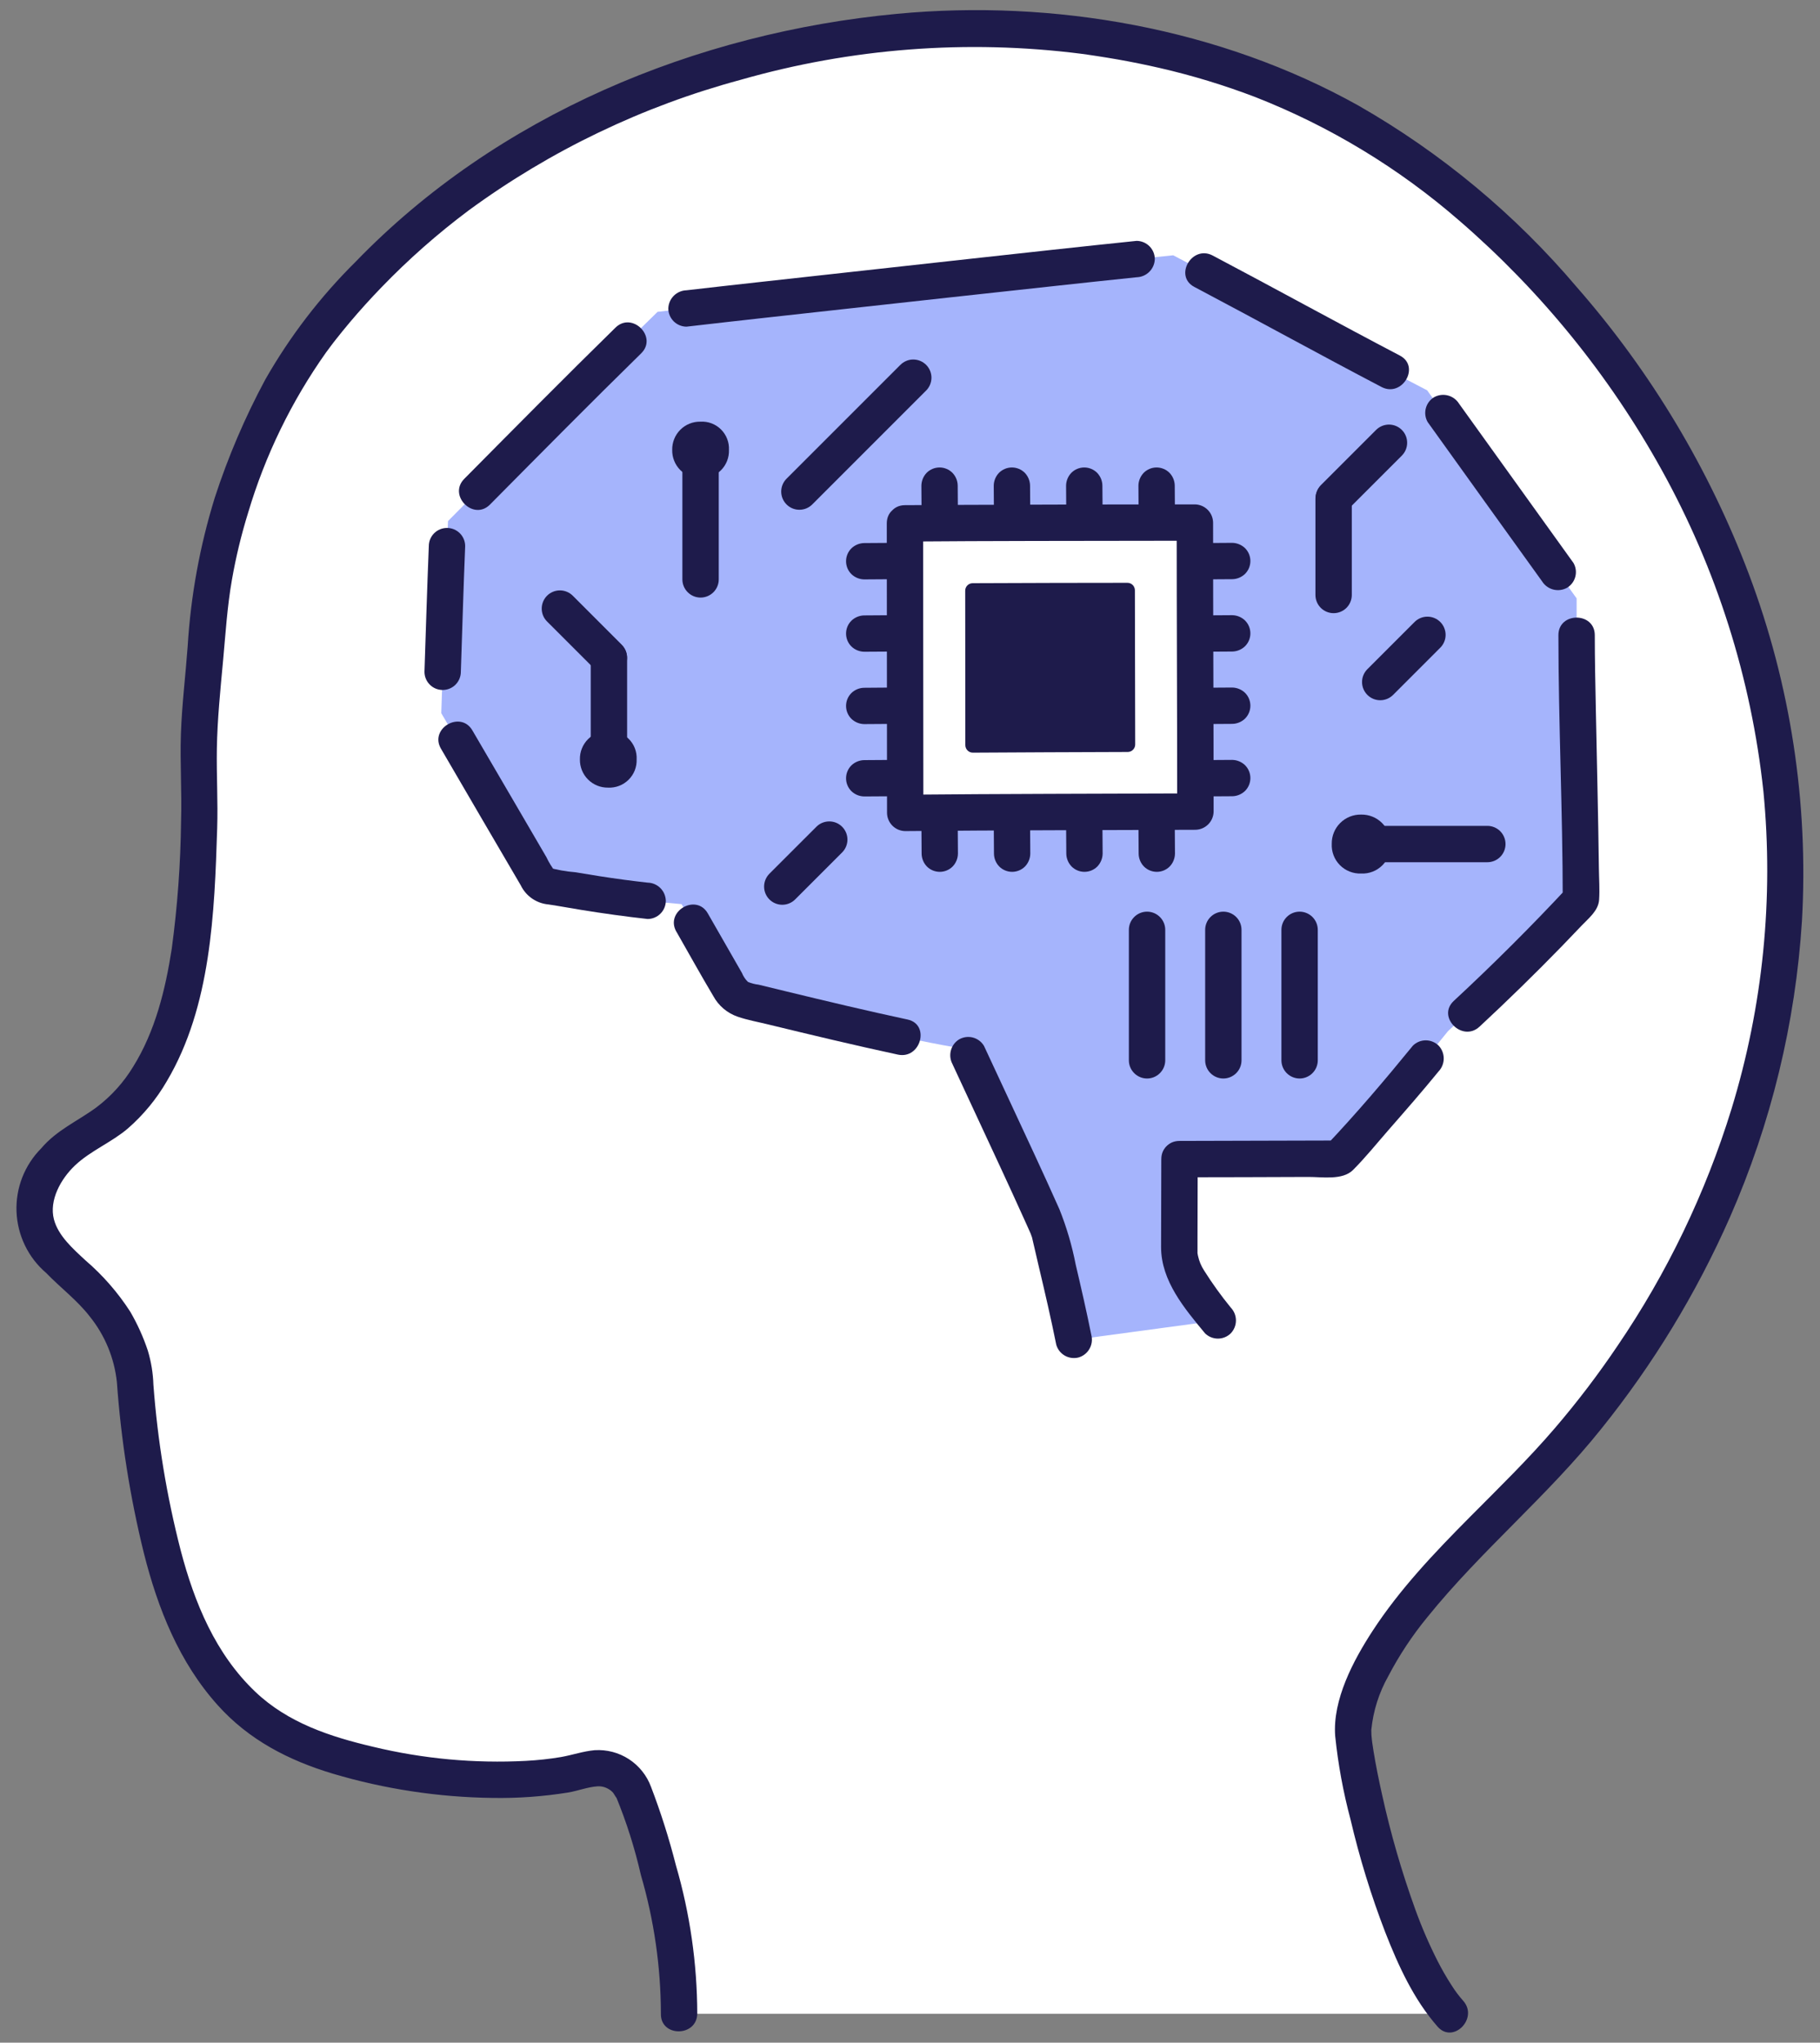 <svg width="90" height="101" viewBox="0 0 90 101" fill="none" xmlns="http://www.w3.org/2000/svg">
<rect x="0" y="0" width="90" height="101" fill="#808080" stroke="none"/>
<g clip-path="url(#clip0_6_2787)">
<path d="M71.725 99.571C68.727 96.198 66.816 86.549 66.916 85.488C67.374 80.677 73.273 75.926 76.495 72.411C81.46 66.996 88.684 56.434 88.272 41.747C88.043 33.631 84.961 25.431 81.086 19.733C71.117 5.076 59.872 2.551 52.942 1.692C46.011 0.832 39.299 1.954 33.252 4.063C20.582 8.485 14.765 17.458 13.773 19.454C11.611 23.801 10.46 27.02 10.133 32.667C9.835 35.098 9.747 37.551 9.871 39.998C9.706 45.561 9.499 53.279 4.411 56.037C3.383 56.545 2.553 57.38 2.05 58.411C0.833 61.18 3.219 62.422 4.698 64.017C5.627 65.045 6.291 66.284 6.633 67.627C6.805 70.325 7.184 73.005 7.766 75.645C8.14 77.507 8.75 79.313 9.58 81.02C11.205 84.093 13.28 85.629 15.429 86.413C19.641 87.954 25.406 88.501 29.137 87.491C29.572 87.376 30.033 87.423 30.436 87.624C30.838 87.824 31.153 88.164 31.323 88.58C31.377 88.72 33.717 94.804 33.582 99.572" fill="white"/>
<path d="M60.225 65.29C59.683 64.63 59.183 63.937 58.726 63.215C58.61 63.016 58.514 62.805 58.441 62.586C58.37 62.362 58.329 62.131 58.316 61.897C58.316 59.89 58.327 58.726 58.327 57.312C60.288 57.312 65.644 57.29 66.201 57.29C66.63 56.84 69.405 53.691 70.506 52.337L71.608 50.981L72.528 50.128C74.481 48.319 76.364 46.439 78.179 44.488C78.179 41.306 77.965 34.063 77.965 31.406V29.587L77.031 28.289C75.778 26.542 72.65 22.193 71.373 20.415L70.575 19.301L68.77 18.358C67.356 17.618 60.564 13.965 59.515 13.411L58.016 12.623L56.205 12.81C52.571 13.185 36.677 14.935 33.944 15.253L32.517 15.419L31.07 16.837C28.598 19.259 25.977 21.91 23.595 24.313L22.154 25.765L22.104 27.004C22.061 28.054 21.943 31.633 21.89 33.218L21.821 35.262L22.584 36.568L26.622 43.482C26.672 43.585 26.745 43.675 26.835 43.746C26.972 43.807 27.12 43.837 27.27 43.836C29.694 44.248 31.054 44.473 33.704 44.705C34.487 46.07 35.27 47.435 36.053 48.801C36.122 48.936 36.21 49.061 36.315 49.172C36.526 49.343 36.779 49.455 37.047 49.498C40.474 50.332 45.022 51.442 47.741 51.871C48.435 53.379 51.104 59.057 51.845 60.784C52.183 62.142 52.797 64.752 53.097 66.252" fill="#A5B4FC"/>
<path d="M44.752 25.878C44.752 30.281 44.764 36.011 44.763 40.194C48.21 40.162 55.002 40.145 59.114 40.129C59.114 35.97 59.087 30.261 59.089 25.84C58.579 25.84 48.071 25.851 44.752 25.878Z" fill="white"/>
<path d="M47.73 29.208C47.73 31.597 47.736 34.554 47.736 36.843C47.736 36.892 47.746 36.941 47.765 36.986C47.783 37.031 47.811 37.073 47.846 37.107C47.881 37.142 47.922 37.169 47.968 37.188C48.013 37.206 48.062 37.215 48.111 37.215C50.104 37.199 53.486 37.19 55.764 37.181C55.813 37.181 55.861 37.172 55.907 37.153C55.952 37.135 55.993 37.107 56.027 37.073C56.062 37.038 56.089 36.997 56.108 36.952C56.127 36.907 56.136 36.858 56.136 36.809C56.136 34.534 56.122 31.586 56.121 29.189C56.122 29.14 56.112 29.091 56.093 29.046C56.075 29.001 56.047 28.959 56.013 28.925C55.978 28.89 55.937 28.863 55.892 28.844C55.846 28.826 55.798 28.816 55.749 28.817C54.429 28.817 50.051 28.824 48.099 28.836C48.001 28.836 47.907 28.875 47.837 28.945C47.768 29.015 47.729 29.109 47.73 29.208Z" fill="#1E1B4B"/>
<path d="M72.361 98.936C72.142 98.69 71.945 98.425 71.77 98.146C71.523 97.763 71.296 97.367 71.089 96.961C70.665 96.125 70.293 95.263 69.976 94.381C69.313 92.543 68.769 90.665 68.349 88.757C68.187 88.035 68.039 87.309 67.92 86.578C67.899 86.445 67.879 86.312 67.86 86.179C67.828 85.963 67.883 86.387 67.86 86.183C67.854 86.131 67.847 86.078 67.841 86.025C67.82 85.863 67.81 85.699 67.812 85.535C67.904 84.601 68.19 83.696 68.651 82.879C69.192 81.844 69.838 80.868 70.579 79.966C73.24 76.668 76.537 73.963 79.183 70.649C81.749 67.46 83.886 63.948 85.539 60.203C87.582 55.554 88.79 50.582 89.109 45.515C89.437 39.684 88.542 33.849 86.482 28.384C84.519 23.191 81.643 18.392 77.988 14.214C74.933 10.605 71.27 7.559 67.164 5.214C60.328 1.399 52.12 -0.047 44.365 0.683C34.41 1.62 24.59 5.695 17.585 12.943C15.836 14.675 14.331 16.637 13.113 18.776C12.11 20.643 11.275 22.596 10.62 24.611C9.882 26.996 9.432 29.46 9.281 31.952C9.175 33.398 8.996 34.834 8.946 36.285C8.897 37.722 8.998 39.158 8.954 40.594C8.93 42.707 8.776 44.817 8.493 46.911C8.18 48.934 7.675 50.995 6.582 52.748C6.111 53.523 5.497 54.203 4.773 54.75C3.843 55.434 2.803 55.874 2.038 56.78C1.63 57.19 1.311 57.68 1.1 58.219C0.89 58.759 0.794 59.336 0.817 59.914C0.84 60.492 0.982 61.06 1.234 61.581C1.486 62.102 1.843 62.565 2.283 62.941C2.988 63.673 3.819 64.29 4.443 65.099C5.19 66.028 5.654 67.152 5.78 68.337C5.983 71.186 6.428 74.012 7.112 76.785C7.803 79.53 8.855 82.186 10.769 84.316C12.312 86.035 14.28 87.046 16.465 87.701C19.025 88.461 21.678 88.864 24.348 88.898C25.602 88.92 26.855 88.83 28.092 88.631C28.566 88.553 29.067 88.356 29.541 88.326C29.735 88.312 29.928 88.359 30.094 88.46C30.181 88.508 30.258 88.572 30.322 88.647C30.351 88.679 30.561 89.048 30.458 88.823C30.976 90.081 31.389 91.379 31.691 92.706C32.343 94.936 32.677 97.247 32.682 99.571C32.655 100.729 34.454 100.728 34.48 99.571C34.475 97.086 34.119 94.614 33.424 92.229C33.09 90.915 32.68 89.621 32.195 88.355C31.988 87.792 31.605 87.311 31.102 86.983C30.6 86.656 30.005 86.5 29.406 86.538C28.847 86.588 28.301 86.778 27.747 86.876C27.173 86.972 26.594 87.035 26.013 87.066C23.469 87.2 20.92 86.965 18.444 86.368C16.322 85.869 14.249 85.189 12.636 83.661C10.657 81.784 9.618 79.255 8.937 76.665C8.244 73.977 7.792 71.233 7.586 68.466C7.568 67.896 7.475 67.33 7.311 66.784C7.088 66.112 6.795 65.464 6.438 64.852C5.828 63.907 5.085 63.055 4.231 62.323C3.603 61.741 2.88 61.104 2.667 60.292C2.42 59.345 3.008 58.286 3.713 57.621C4.487 56.891 5.511 56.49 6.324 55.796C7.092 55.126 7.745 54.334 8.255 53.451C10.439 49.759 10.607 45.129 10.74 40.957C10.782 39.64 10.702 38.325 10.724 37.007C10.75 35.55 10.897 34.115 11.031 32.667C11.155 31.325 11.236 29.991 11.47 28.661C11.666 27.542 11.933 26.436 12.27 25.351C13.112 22.518 14.413 19.843 16.12 17.432C16.209 17.311 16.299 17.19 16.389 17.07L16.531 16.883C16.412 17.039 16.576 16.826 16.588 16.811C16.819 16.519 17.053 16.229 17.293 15.944C17.794 15.35 18.316 14.773 18.857 14.214C20.191 12.83 21.635 11.556 23.175 10.404C27.221 7.44 31.781 5.251 36.624 3.947C42.092 2.382 47.82 1.943 53.463 2.658C53.252 2.63 53.689 2.689 53.759 2.699C53.916 2.722 54.073 2.745 54.23 2.769C54.582 2.823 54.934 2.881 55.285 2.942C55.978 3.065 56.667 3.205 57.352 3.362C58.958 3.731 60.535 4.211 62.074 4.799C65.765 6.246 69.18 8.315 72.171 10.917C76.197 14.397 79.578 18.56 82.159 23.214C84.885 28.127 86.6 33.537 87.201 39.124C87.716 44.413 87.18 49.751 85.624 54.831C84.34 58.994 82.441 62.942 79.989 66.542C79.037 67.956 78.004 69.313 76.896 70.607C75.57 72.156 74.111 73.574 72.676 75.02C70.942 76.767 69.219 78.575 67.871 80.646C66.926 82.097 65.889 84.044 66.026 85.84C66.169 87.23 66.422 88.608 66.783 89.959C67.227 91.856 67.8 93.72 68.5 95.538C69.149 97.194 69.906 98.858 71.089 100.207C71.853 101.08 73.121 99.803 72.361 98.936V98.936Z" fill="#1E1B4B"/>
<path d="M43.852 25.878C43.852 30.65 43.864 35.422 43.864 40.194C43.867 40.432 43.963 40.659 44.131 40.827C44.299 40.995 44.526 41.09 44.763 41.093C49.547 41.05 54.332 41.047 59.114 41.029C59.352 41.025 59.578 40.929 59.746 40.761C59.914 40.594 60.01 40.367 60.014 40.129C60.014 35.366 59.987 30.603 59.988 25.84C59.985 25.602 59.889 25.375 59.721 25.207C59.553 25.039 59.326 24.944 59.089 24.94C55.32 24.94 51.552 24.948 47.783 24.963C46.772 24.966 45.76 24.971 44.748 24.978C43.592 24.987 43.589 26.786 44.748 26.777C48.997 26.743 53.245 26.746 57.494 26.739L59.087 26.738L58.188 25.838C58.188 30.602 58.213 35.365 58.213 40.128L59.113 39.229C54.328 39.247 49.544 39.25 44.762 39.294L45.661 40.193C45.661 35.421 45.648 30.649 45.649 25.877C45.651 24.72 43.853 24.718 43.852 25.878Z" fill="#1E1B4B"/>
<path d="M21.205 27.003C21.121 29.074 21.06 31.146 20.99 33.217C20.99 33.455 21.085 33.684 21.254 33.853C21.422 34.022 21.651 34.116 21.89 34.116C22.128 34.116 22.357 34.022 22.526 33.853C22.694 33.684 22.789 33.455 22.789 33.217C22.859 31.146 22.919 29.074 23.003 27.003C23.003 26.885 22.98 26.768 22.935 26.659C22.89 26.55 22.823 26.451 22.74 26.367C22.656 26.284 22.557 26.218 22.448 26.172C22.339 26.127 22.222 26.104 22.104 26.104C21.986 26.104 21.869 26.127 21.76 26.172C21.651 26.218 21.552 26.284 21.468 26.367C21.385 26.451 21.318 26.55 21.273 26.659C21.228 26.768 21.205 26.885 21.205 27.003Z" fill="#1E1B4B"/>
<path d="M21.807 37.021C23.122 39.272 24.43 41.528 25.752 43.775C25.878 44.037 26.071 44.262 26.311 44.428C26.55 44.593 26.829 44.694 27.119 44.72C27.662 44.801 28.202 44.903 28.744 44.99C29.834 45.166 30.928 45.319 32.026 45.44C32.264 45.439 32.492 45.343 32.66 45.175C32.829 45.007 32.924 44.779 32.925 44.541C32.92 44.304 32.824 44.078 32.656 43.911C32.489 43.743 32.263 43.647 32.026 43.642C31.237 43.554 30.45 43.449 29.665 43.326C29.258 43.263 28.85 43.196 28.442 43.127C27.979 43.091 27.52 43.007 27.073 42.879L27.469 43.11C27.292 42.886 27.142 42.643 27.021 42.384L26.552 41.58L25.473 39.731L23.359 36.113C22.776 35.114 21.221 36.018 21.806 37.02L21.807 37.021Z" fill="#1E1B4B"/>
<path d="M33.449 46.068C34.058 47.13 34.648 48.203 35.276 49.255C35.536 49.733 35.966 50.096 36.481 50.271C36.956 50.436 37.467 50.526 37.956 50.646C40.099 51.166 42.244 51.681 44.4 52.145C45.529 52.387 46.012 50.654 44.879 50.41C42.882 49.982 40.895 49.508 38.91 49.027L37.511 48.687C37.331 48.667 37.154 48.621 36.987 48.551C36.858 48.426 36.757 48.276 36.691 48.11L35.001 45.162C34.426 44.158 32.871 45.063 33.448 46.07L33.449 46.068Z" fill="#1E1B4B"/>
<path d="M47.104 52.623C47.895 54.332 48.694 56.037 49.485 57.746C49.878 58.597 50.272 59.449 50.656 60.304C50.731 60.469 50.806 60.636 50.881 60.803C50.91 60.87 50.94 60.937 50.969 61.004C50.987 61.045 51.044 61.224 51.026 61.151C51.107 61.481 51.255 62.147 51.363 62.599C51.67 63.892 51.971 65.188 52.233 66.491C52.298 66.719 52.451 66.913 52.658 67.031C52.865 67.148 53.109 67.18 53.339 67.119C53.567 67.052 53.759 66.899 53.876 66.692C53.993 66.486 54.026 66.242 53.967 66.013C53.733 64.846 53.466 63.686 53.194 62.528C53.012 61.591 52.742 60.673 52.387 59.787C51.579 57.972 50.734 56.173 49.896 54.372C49.484 53.486 49.072 52.601 48.659 51.715C48.538 51.51 48.34 51.362 48.11 51.301C47.88 51.241 47.636 51.274 47.429 51.392C47.227 51.516 47.081 51.713 47.021 51.943C46.961 52.172 46.991 52.416 47.106 52.623L47.104 52.623Z" fill="#1E1B4B"/>
<path d="M58.326 58.211C60.45 58.211 62.575 58.201 64.699 58.194C65.378 58.191 66.389 58.368 66.906 57.851C67.525 57.232 68.083 56.536 68.659 55.877C69.497 54.919 70.336 53.96 71.141 52.973C71.303 52.801 71.393 52.573 71.393 52.337C71.393 52.1 71.303 51.873 71.141 51.701C70.971 51.534 70.743 51.44 70.505 51.44C70.267 51.44 70.038 51.534 69.869 51.701C68.491 53.391 67.063 55.07 65.564 56.654L66.201 56.392C63.578 56.392 60.952 56.413 58.327 56.413C57.17 56.413 57.168 58.212 58.327 58.212L58.326 58.211Z" fill="#1E1B4B"/>
<path d="M73.163 50.764C74.55 49.476 75.904 48.153 77.225 46.796C77.554 46.457 77.882 46.115 78.207 45.772C78.558 45.4 79.041 45.032 79.077 44.488C79.112 43.973 79.072 43.439 79.066 42.924C79.032 40.272 78.965 37.621 78.913 34.969C78.889 33.782 78.864 32.594 78.863 31.406C78.863 30.249 77.064 30.247 77.064 31.406C77.067 35.768 77.276 40.127 77.278 44.488L77.541 43.851C75.726 45.8 73.842 47.679 71.89 49.49C71.04 50.28 72.314 51.551 73.162 50.764L73.163 50.764Z" fill="#1E1B4B"/>
<path d="M33.946 16.152C36.502 15.855 39.059 15.578 41.617 15.295C45.178 14.902 48.74 14.511 52.303 14.125C53.604 13.984 54.905 13.843 56.207 13.709C56.444 13.702 56.669 13.605 56.836 13.438C57.003 13.271 57.1 13.046 57.106 12.809C57.105 12.571 57.01 12.344 56.841 12.175C56.673 12.007 56.445 11.912 56.207 11.91C53.434 12.195 50.665 12.503 47.894 12.806C44.392 13.19 40.889 13.576 37.388 13.965C36.241 14.093 35.094 14.22 33.947 14.353C33.711 14.36 33.486 14.457 33.319 14.624C33.152 14.791 33.055 15.016 33.048 15.252C33.049 15.49 33.145 15.718 33.313 15.887C33.481 16.055 33.709 16.15 33.947 16.152H33.946Z" fill="#1E1B4B"/>
<path d="M57.427 57.312C57.427 58.762 57.416 60.213 57.416 61.663C57.416 63.334 58.574 64.698 59.589 65.926C59.759 66.093 59.988 66.187 60.226 66.187C60.465 66.187 60.694 66.093 60.863 65.926C61.027 65.754 61.118 65.527 61.118 65.29C61.118 65.053 61.027 64.825 60.863 64.654C60.386 64.071 59.946 63.459 59.544 62.822C59.401 62.603 59.3 62.361 59.244 62.106C59.229 62.04 59.217 61.974 59.209 61.907C59.217 61.985 59.217 61.959 59.217 61.897C59.217 61.67 59.217 61.444 59.217 61.218C59.217 59.916 59.227 58.614 59.227 57.312C59.227 56.154 57.428 56.152 57.428 57.312H57.427Z" fill="#1E1B4B"/>
<path d="M59.061 14.188C62.156 15.82 65.218 17.512 68.316 19.134C69.341 19.67 70.251 18.119 69.224 17.581C66.125 15.959 63.062 14.268 59.969 12.635C58.946 12.096 58.036 13.647 59.061 14.188Z" fill="#1E1B4B"/>
<path d="M70.598 20.868C72.481 23.495 74.367 26.12 76.256 28.743C76.381 28.944 76.579 29.089 76.807 29.149C77.036 29.209 77.279 29.179 77.487 29.065C77.691 28.944 77.84 28.747 77.9 28.516C77.961 28.286 77.928 28.041 77.809 27.835C75.925 25.209 74.039 22.585 72.151 19.96C72.026 19.759 71.829 19.614 71.6 19.554C71.372 19.494 71.129 19.524 70.921 19.638C70.716 19.759 70.568 19.957 70.508 20.187C70.447 20.417 70.48 20.662 70.598 20.868Z" fill="#1E1B4B"/>
<path d="M45.563 24.014C45.563 24.564 45.574 25.114 45.574 25.663C45.577 25.901 45.67 26.129 45.836 26.3C46.005 26.469 46.234 26.563 46.472 26.563C46.711 26.563 46.939 26.469 47.108 26.3C47.274 26.129 47.367 25.901 47.37 25.663C47.37 25.113 47.359 24.563 47.359 24.014C47.357 23.776 47.263 23.548 47.097 23.377C46.928 23.209 46.7 23.114 46.461 23.114C46.223 23.114 45.994 23.209 45.825 23.377C45.66 23.549 45.566 23.776 45.563 24.014Z" fill="#1E1B4B"/>
<path d="M49.141 24.014C49.141 24.564 49.152 25.114 49.152 25.663C49.154 25.901 49.248 26.129 49.414 26.3C49.583 26.469 49.811 26.563 50.05 26.563C50.288 26.563 50.517 26.469 50.686 26.3C50.851 26.129 50.945 25.901 50.948 25.663C50.948 25.113 50.937 24.563 50.937 24.014C50.934 23.776 50.841 23.548 50.675 23.377C50.506 23.209 50.278 23.114 50.039 23.114C49.8 23.114 49.572 23.209 49.403 23.377C49.237 23.548 49.144 23.776 49.141 24.014Z" fill="#1E1B4B"/>
<path d="M52.718 24.014C52.718 24.564 52.729 25.114 52.729 25.663C52.731 25.901 52.825 26.129 52.992 26.3C53.16 26.469 53.389 26.563 53.627 26.563C53.866 26.563 54.095 26.469 54.263 26.3C54.429 26.129 54.522 25.901 54.526 25.663C54.526 25.113 54.515 24.563 54.514 24.014C54.512 23.776 54.418 23.548 54.252 23.377C54.083 23.209 53.855 23.114 53.616 23.114C53.378 23.114 53.149 23.209 52.98 23.377C52.815 23.549 52.721 23.776 52.718 24.014Z" fill="#1E1B4B"/>
<path d="M56.296 24.014C56.296 24.564 56.307 25.114 56.307 25.663C56.309 25.901 56.403 26.129 56.569 26.3C56.737 26.469 56.966 26.563 57.205 26.563C57.443 26.563 57.672 26.469 57.841 26.3C58.006 26.129 58.1 25.901 58.103 25.663C58.103 25.113 58.092 24.563 58.092 24.014C58.09 23.776 57.996 23.548 57.83 23.377C57.661 23.209 57.432 23.114 57.194 23.114C56.955 23.114 56.727 23.209 56.558 23.377C56.393 23.549 56.299 23.776 56.296 24.014Z" fill="#1E1B4B"/>
<path d="M45.563 40.559C45.563 41.109 45.574 41.659 45.574 42.208C45.577 42.446 45.671 42.674 45.836 42.845C46.005 43.014 46.234 43.108 46.472 43.108C46.711 43.108 46.939 43.014 47.108 42.845C47.273 42.674 47.367 42.446 47.37 42.208C47.37 41.658 47.359 41.108 47.359 40.559C47.357 40.321 47.263 40.093 47.097 39.922C46.928 39.754 46.7 39.659 46.461 39.659C46.223 39.659 45.994 39.754 45.825 39.922C45.66 40.093 45.566 40.321 45.563 40.559Z" fill="#1E1B4B"/>
<path d="M49.141 40.559C49.141 41.109 49.152 41.659 49.152 42.208C49.154 42.446 49.248 42.674 49.414 42.845C49.583 43.014 49.811 43.108 50.05 43.108C50.288 43.108 50.517 43.014 50.686 42.845C50.851 42.673 50.945 42.446 50.948 42.208C50.948 41.658 50.937 41.108 50.937 40.559C50.934 40.321 50.841 40.093 50.675 39.922C50.506 39.754 50.278 39.659 50.039 39.659C49.8 39.659 49.572 39.754 49.403 39.922C49.238 40.093 49.144 40.321 49.141 40.559Z" fill="#1E1B4B"/>
<path d="M52.718 40.559C52.718 41.109 52.729 41.659 52.729 42.208C52.732 42.446 52.826 42.674 52.992 42.845C53.16 43.014 53.389 43.108 53.627 43.108C53.866 43.108 54.095 43.014 54.263 42.845C54.428 42.673 54.522 42.446 54.526 42.208C54.526 41.658 54.515 41.108 54.514 40.559C54.512 40.321 54.418 40.093 54.252 39.922C54.083 39.754 53.855 39.659 53.616 39.659C53.378 39.659 53.149 39.754 52.98 39.922C52.815 40.093 52.721 40.321 52.718 40.559Z" fill="#1E1B4B"/>
<path d="M56.296 40.559C56.296 41.109 56.307 41.659 56.307 42.208C56.309 42.446 56.403 42.674 56.569 42.845C56.737 43.014 56.966 43.108 57.205 43.108C57.443 43.108 57.672 43.014 57.841 42.845C58.006 42.674 58.1 42.446 58.103 42.208C58.103 41.658 58.092 41.108 58.092 40.559C58.09 40.321 57.996 40.093 57.83 39.922C57.661 39.754 57.432 39.659 57.194 39.659C56.955 39.659 56.727 39.754 56.558 39.922C56.393 40.093 56.299 40.321 56.296 40.559Z" fill="#1E1B4B"/>
<path d="M60.932 26.841C60.382 26.841 59.832 26.852 59.283 26.852C59.045 26.855 58.817 26.949 58.646 27.115C58.477 27.283 58.383 27.512 58.383 27.75C58.383 27.989 58.477 28.218 58.646 28.386C58.817 28.552 59.045 28.646 59.283 28.649C59.833 28.649 60.383 28.638 60.932 28.638C61.17 28.635 61.398 28.541 61.569 28.375C61.737 28.207 61.832 27.978 61.832 27.74C61.832 27.501 61.737 27.272 61.569 27.104C61.398 26.939 61.17 26.845 60.932 26.841Z" fill="#1E1B4B"/>
<path d="M60.932 30.418C60.382 30.418 59.832 30.429 59.283 30.429C59.045 30.432 58.817 30.526 58.646 30.692C58.477 30.86 58.383 31.089 58.383 31.327C58.383 31.566 58.477 31.795 58.646 31.963C58.817 32.129 59.045 32.222 59.283 32.225C59.833 32.225 60.383 32.215 60.932 32.215C61.17 32.212 61.398 32.118 61.569 31.952C61.737 31.784 61.832 31.555 61.832 31.317C61.832 31.078 61.737 30.849 61.569 30.681C61.398 30.515 61.17 30.421 60.932 30.418Z" fill="#1E1B4B"/>
<path d="M60.932 33.995C60.382 33.995 59.832 34.006 59.283 34.007C59.045 34.009 58.817 34.103 58.646 34.269C58.477 34.438 58.383 34.666 58.383 34.905C58.383 35.143 58.477 35.372 58.646 35.541C58.817 35.706 59.045 35.8 59.283 35.803C59.833 35.803 60.383 35.792 60.932 35.792C61.17 35.789 61.398 35.696 61.569 35.53C61.737 35.361 61.832 35.132 61.832 34.894C61.832 34.655 61.737 34.426 61.569 34.258C61.398 34.093 61.17 33.999 60.932 33.995Z" fill="#1E1B4B"/>
<path d="M60.932 37.573C60.382 37.573 59.832 37.584 59.283 37.584C59.045 37.587 58.817 37.681 58.646 37.846C58.477 38.015 58.383 38.244 58.383 38.482C58.383 38.721 58.477 38.949 58.646 39.118C58.817 39.284 59.045 39.377 59.283 39.38C59.833 39.38 60.383 39.37 60.932 39.37C61.17 39.367 61.398 39.273 61.569 39.107C61.737 38.939 61.832 38.71 61.832 38.471C61.832 38.233 61.737 38.004 61.569 37.836C61.398 37.67 61.17 37.577 60.932 37.573Z" fill="#1E1B4B"/>
<path d="M44.387 26.841C43.837 26.841 43.287 26.852 42.738 26.852C42.5 26.855 42.272 26.949 42.101 27.115C41.932 27.283 41.838 27.512 41.838 27.75C41.838 27.989 41.932 28.218 42.101 28.386C42.272 28.552 42.5 28.646 42.738 28.649C43.288 28.649 43.838 28.638 44.387 28.638C44.625 28.635 44.853 28.541 45.024 28.375C45.192 28.207 45.287 27.978 45.287 27.74C45.287 27.501 45.192 27.272 45.024 27.104C44.852 26.938 44.625 26.845 44.387 26.841Z" fill="#1E1B4B"/>
<path d="M44.387 30.418C43.837 30.418 43.287 30.429 42.738 30.429C42.5 30.432 42.272 30.526 42.101 30.692C41.932 30.86 41.838 31.089 41.838 31.327C41.838 31.566 41.932 31.795 42.101 31.963C42.272 32.129 42.5 32.222 42.738 32.225C43.288 32.225 43.838 32.215 44.387 32.215C44.625 32.212 44.853 32.118 45.024 31.952C45.192 31.784 45.287 31.555 45.287 31.317C45.287 31.078 45.192 30.849 45.024 30.681C44.852 30.515 44.625 30.421 44.387 30.418Z" fill="#1E1B4B"/>
<path d="M44.387 33.995C43.837 33.995 43.287 34.006 42.738 34.007C42.5 34.009 42.272 34.103 42.101 34.269C41.932 34.438 41.838 34.666 41.838 34.905C41.838 35.143 41.932 35.372 42.101 35.541C42.272 35.706 42.5 35.8 42.738 35.803C43.288 35.803 43.838 35.792 44.387 35.792C44.625 35.79 44.853 35.696 45.024 35.53C45.192 35.361 45.287 35.132 45.287 34.894C45.287 34.655 45.192 34.426 45.024 34.258C44.852 34.093 44.625 33.999 44.387 33.995Z" fill="#1E1B4B"/>
<path d="M44.387 37.573C43.837 37.573 43.287 37.584 42.738 37.584C42.5 37.587 42.272 37.681 42.101 37.846C41.932 38.015 41.838 38.244 41.838 38.482C41.838 38.721 41.932 38.949 42.101 39.118C42.272 39.284 42.5 39.377 42.738 39.38C43.288 39.38 43.838 39.37 44.387 39.37C44.625 39.367 44.853 39.273 45.024 39.107C45.192 38.939 45.287 38.71 45.287 38.471C45.287 38.233 45.192 38.004 45.024 37.836C44.852 37.67 44.625 37.576 44.387 37.573Z" fill="#1E1B4B"/>
<path d="M67.722 42.633H73.55C73.788 42.633 74.017 42.539 74.186 42.37C74.354 42.202 74.449 41.973 74.449 41.734C74.449 41.496 74.354 41.267 74.186 41.098C74.017 40.93 73.788 40.835 73.55 40.835H67.722C67.483 40.835 67.254 40.93 67.086 41.098C66.917 41.267 66.822 41.496 66.822 41.734C66.822 41.973 66.917 42.202 67.086 42.37C67.254 42.539 67.483 42.633 67.722 42.633Z" fill="#1E1B4B"/>
<path d="M67.308 40.277C67.117 40.273 66.927 40.308 66.75 40.379C66.573 40.45 66.411 40.556 66.276 40.691C66.14 40.825 66.033 40.986 65.961 41.163C65.889 41.34 65.853 41.53 65.856 41.721C65.846 41.915 65.877 42.109 65.946 42.291C66.015 42.472 66.122 42.638 66.258 42.776C66.395 42.914 66.559 43.023 66.74 43.094C66.921 43.166 67.114 43.199 67.308 43.191C67.503 43.201 67.698 43.169 67.88 43.098C68.061 43.028 68.226 42.919 68.363 42.781C68.501 42.642 68.607 42.476 68.675 42.293C68.744 42.111 68.773 41.915 68.761 41.721C68.763 41.53 68.728 41.34 68.656 41.163C68.583 40.986 68.476 40.825 68.341 40.691C68.205 40.556 68.044 40.45 67.867 40.379C67.689 40.308 67.499 40.273 67.308 40.277Z" fill="#1E1B4B"/>
<path d="M35.543 28.648V22.819C35.543 22.581 35.448 22.352 35.28 22.183C35.111 22.015 34.882 21.92 34.644 21.92C34.405 21.92 34.176 22.015 34.008 22.183C33.839 22.352 33.744 22.581 33.744 22.819V28.648C33.744 28.886 33.839 29.115 34.008 29.283C34.176 29.452 34.405 29.547 34.644 29.547C34.882 29.547 35.111 29.452 35.28 29.283C35.448 29.115 35.543 28.886 35.543 28.648Z" fill="#1E1B4B"/>
<path d="M31.011 37.303V32.542C31.011 32.303 30.916 32.075 30.748 31.906C30.579 31.737 30.35 31.642 30.112 31.642C29.873 31.642 29.644 31.737 29.476 31.906C29.307 32.075 29.212 32.303 29.212 32.542V37.303C29.212 37.542 29.307 37.771 29.476 37.939C29.644 38.108 29.873 38.203 30.112 38.203C30.35 38.203 30.579 38.108 30.748 37.939C30.916 37.771 31.011 37.542 31.011 37.303Z" fill="#1E1B4B"/>
<path d="M61.394 52.426V45.977C61.394 45.738 61.3 45.509 61.131 45.341C60.962 45.172 60.733 45.077 60.495 45.077C60.257 45.077 60.028 45.172 59.859 45.341C59.69 45.509 59.596 45.738 59.596 45.977V52.426C59.596 52.665 59.69 52.894 59.859 53.062C60.028 53.231 60.257 53.326 60.495 53.326C60.733 53.326 60.962 53.231 61.131 53.062C61.3 52.894 61.394 52.665 61.394 52.426Z" fill="#1E1B4B"/>
<path d="M65.165 52.426V45.977C65.165 45.738 65.07 45.509 64.902 45.341C64.733 45.172 64.504 45.077 64.266 45.077C64.028 45.077 63.799 45.172 63.63 45.341C63.461 45.509 63.367 45.738 63.367 45.977V52.426C63.367 52.665 63.461 52.894 63.63 53.062C63.799 53.231 64.028 53.326 64.266 53.326C64.504 53.326 64.733 53.231 64.902 53.062C65.07 52.894 65.165 52.665 65.165 52.426Z" fill="#1E1B4B"/>
<path d="M57.622 52.426V45.977C57.622 45.738 57.527 45.509 57.358 45.341C57.19 45.172 56.961 45.077 56.722 45.077C56.484 45.077 56.255 45.172 56.087 45.341C55.918 45.509 55.823 45.738 55.823 45.977V52.426C55.823 52.665 55.918 52.894 56.087 53.062C56.255 53.231 56.484 53.326 56.722 53.326C56.961 53.326 57.19 53.231 57.358 53.062C57.527 52.894 57.622 52.665 57.622 52.426Z" fill="#1E1B4B"/>
<path d="M30.74 31.872L28.324 29.455C28.155 29.287 27.926 29.192 27.688 29.192C27.449 29.192 27.22 29.287 27.051 29.456C26.883 29.625 26.788 29.854 26.788 30.093C26.788 30.332 26.883 30.561 27.052 30.729L29.469 33.145C29.552 33.23 29.651 33.297 29.761 33.343C29.87 33.389 29.987 33.413 30.106 33.414C30.225 33.414 30.342 33.391 30.452 33.346C30.562 33.301 30.662 33.234 30.746 33.151C30.83 33.067 30.896 32.967 30.941 32.857C30.986 32.747 31.009 32.63 31.009 32.511C31.009 32.392 30.985 32.275 30.939 32.166C30.892 32.056 30.825 31.957 30.74 31.874V31.872Z" fill="#1E1B4B"/>
<path d="M66.847 29.419V24.657C66.847 24.418 66.752 24.19 66.584 24.021C66.415 23.852 66.186 23.758 65.948 23.758C65.71 23.758 65.481 23.852 65.312 24.021C65.144 24.19 65.049 24.418 65.049 24.657V29.419C65.049 29.657 65.144 29.886 65.312 30.055C65.481 30.223 65.71 30.318 65.948 30.318C66.186 30.318 66.415 30.223 66.584 30.055C66.752 29.886 66.847 29.657 66.847 29.419Z" fill="#1E1B4B"/>
<path d="M66.591 25.258L69.316 22.534C69.4 22.45 69.468 22.351 69.514 22.242C69.56 22.132 69.584 22.015 69.584 21.896C69.585 21.777 69.562 21.66 69.517 21.55C69.472 21.44 69.405 21.34 69.321 21.257C69.237 21.173 69.137 21.106 69.028 21.061C68.918 21.016 68.8 20.993 68.681 20.993C68.563 20.994 68.445 21.018 68.336 21.064C68.227 21.11 68.127 21.177 68.044 21.262L65.319 23.987C65.153 24.156 65.06 24.384 65.061 24.621C65.062 24.858 65.157 25.085 65.324 25.253C65.492 25.421 65.719 25.516 65.957 25.517C66.194 25.517 66.422 25.425 66.591 25.258Z" fill="#1E1B4B"/>
<path d="M40.172 24.937L45.792 19.316C45.877 19.233 45.944 19.134 45.99 19.024C46.036 18.915 46.06 18.798 46.061 18.679C46.061 18.56 46.038 18.443 45.993 18.333C45.948 18.223 45.881 18.123 45.797 18.039C45.713 17.956 45.614 17.889 45.504 17.844C45.394 17.799 45.276 17.776 45.158 17.776C45.039 17.776 44.922 17.8 44.812 17.847C44.703 17.893 44.604 17.96 44.52 18.045L38.9 23.665C38.815 23.748 38.748 23.848 38.702 23.957C38.656 24.066 38.632 24.184 38.631 24.302C38.631 24.421 38.654 24.539 38.699 24.649C38.744 24.758 38.811 24.858 38.895 24.942C38.979 25.026 39.078 25.093 39.188 25.138C39.298 25.183 39.416 25.206 39.534 25.205C39.653 25.205 39.77 25.181 39.88 25.135C39.989 25.089 40.088 25.021 40.172 24.937Z" fill="#1E1B4B"/>
<path d="M39.315 44.478L41.648 42.145C41.815 41.975 41.907 41.747 41.907 41.51C41.906 41.273 41.811 41.046 41.643 40.878C41.475 40.71 41.248 40.615 41.011 40.615C40.774 40.614 40.546 40.706 40.377 40.873L38.043 43.206C37.877 43.376 37.784 43.603 37.785 43.841C37.786 44.078 37.88 44.305 38.048 44.473C38.216 44.641 38.443 44.735 38.68 44.736C38.917 44.737 39.145 44.645 39.315 44.478Z" fill="#1E1B4B"/>
<path d="M68.884 34.365L71.217 32.031C71.302 31.948 71.369 31.849 71.415 31.739C71.462 31.63 71.486 31.512 71.486 31.394C71.487 31.275 71.463 31.157 71.418 31.048C71.373 30.938 71.307 30.838 71.223 30.754C71.139 30.67 71.039 30.604 70.929 30.558C70.819 30.513 70.702 30.49 70.583 30.491C70.464 30.491 70.347 30.515 70.237 30.561C70.128 30.607 70.029 30.675 69.946 30.759L67.612 33.093C67.446 33.262 67.353 33.49 67.354 33.727C67.355 33.965 67.45 34.192 67.617 34.359C67.785 34.527 68.012 34.622 68.249 34.623C68.487 34.624 68.715 34.531 68.884 34.365Z" fill="#1E1B4B"/>
<path d="M24.23 24.948C26.712 22.445 29.188 19.938 31.706 17.472C32.535 16.66 31.262 15.389 30.435 16.2C27.916 18.666 25.44 21.173 22.958 23.676C22.143 24.5 23.414 25.771 24.23 24.948Z" fill="#1E1B4B"/>
<path d="M28.677 37.545C28.673 37.729 28.707 37.912 28.775 38.083C28.843 38.254 28.946 38.409 29.075 38.539C29.205 38.67 29.36 38.773 29.53 38.843C29.7 38.912 29.883 38.946 30.067 38.944C30.254 38.953 30.44 38.924 30.615 38.857C30.79 38.79 30.949 38.688 31.082 38.556C31.215 38.425 31.32 38.267 31.389 38.093C31.457 37.919 31.489 37.733 31.482 37.545C31.492 37.358 31.461 37.17 31.393 36.995C31.325 36.82 31.221 36.662 31.087 36.53C30.954 36.398 30.794 36.295 30.618 36.229C30.442 36.163 30.254 36.135 30.067 36.147C29.883 36.144 29.7 36.179 29.53 36.248C29.359 36.318 29.205 36.421 29.075 36.551C28.945 36.682 28.843 36.837 28.775 37.008C28.706 37.179 28.673 37.361 28.677 37.545Z" fill="#1E1B4B"/>
<path d="M33.241 22.247C33.237 22.431 33.27 22.614 33.339 22.784C33.407 22.955 33.509 23.11 33.639 23.241C33.769 23.371 33.923 23.474 34.094 23.544C34.264 23.613 34.447 23.648 34.63 23.645C34.818 23.655 35.004 23.625 35.179 23.558C35.354 23.492 35.513 23.389 35.646 23.258C35.78 23.126 35.884 22.968 35.953 22.794C36.022 22.62 36.054 22.434 36.047 22.247C36.056 22.059 36.026 21.872 35.957 21.697C35.889 21.522 35.785 21.363 35.651 21.231C35.518 21.099 35.358 20.997 35.182 20.931C35.006 20.865 34.818 20.837 34.63 20.849C34.447 20.846 34.264 20.88 34.093 20.95C33.923 21.019 33.768 21.122 33.639 21.253C33.509 21.383 33.407 21.538 33.339 21.709C33.27 21.88 33.237 22.063 33.241 22.247Z" fill="#1E1B4B"/>
</g>
<defs>
<clipPath id="clip0_6_2787">
<rect width="88.366" height="100" fill="white" transform="translate(0.817 0.5)"/>
</clipPath>
</defs>
</svg>
